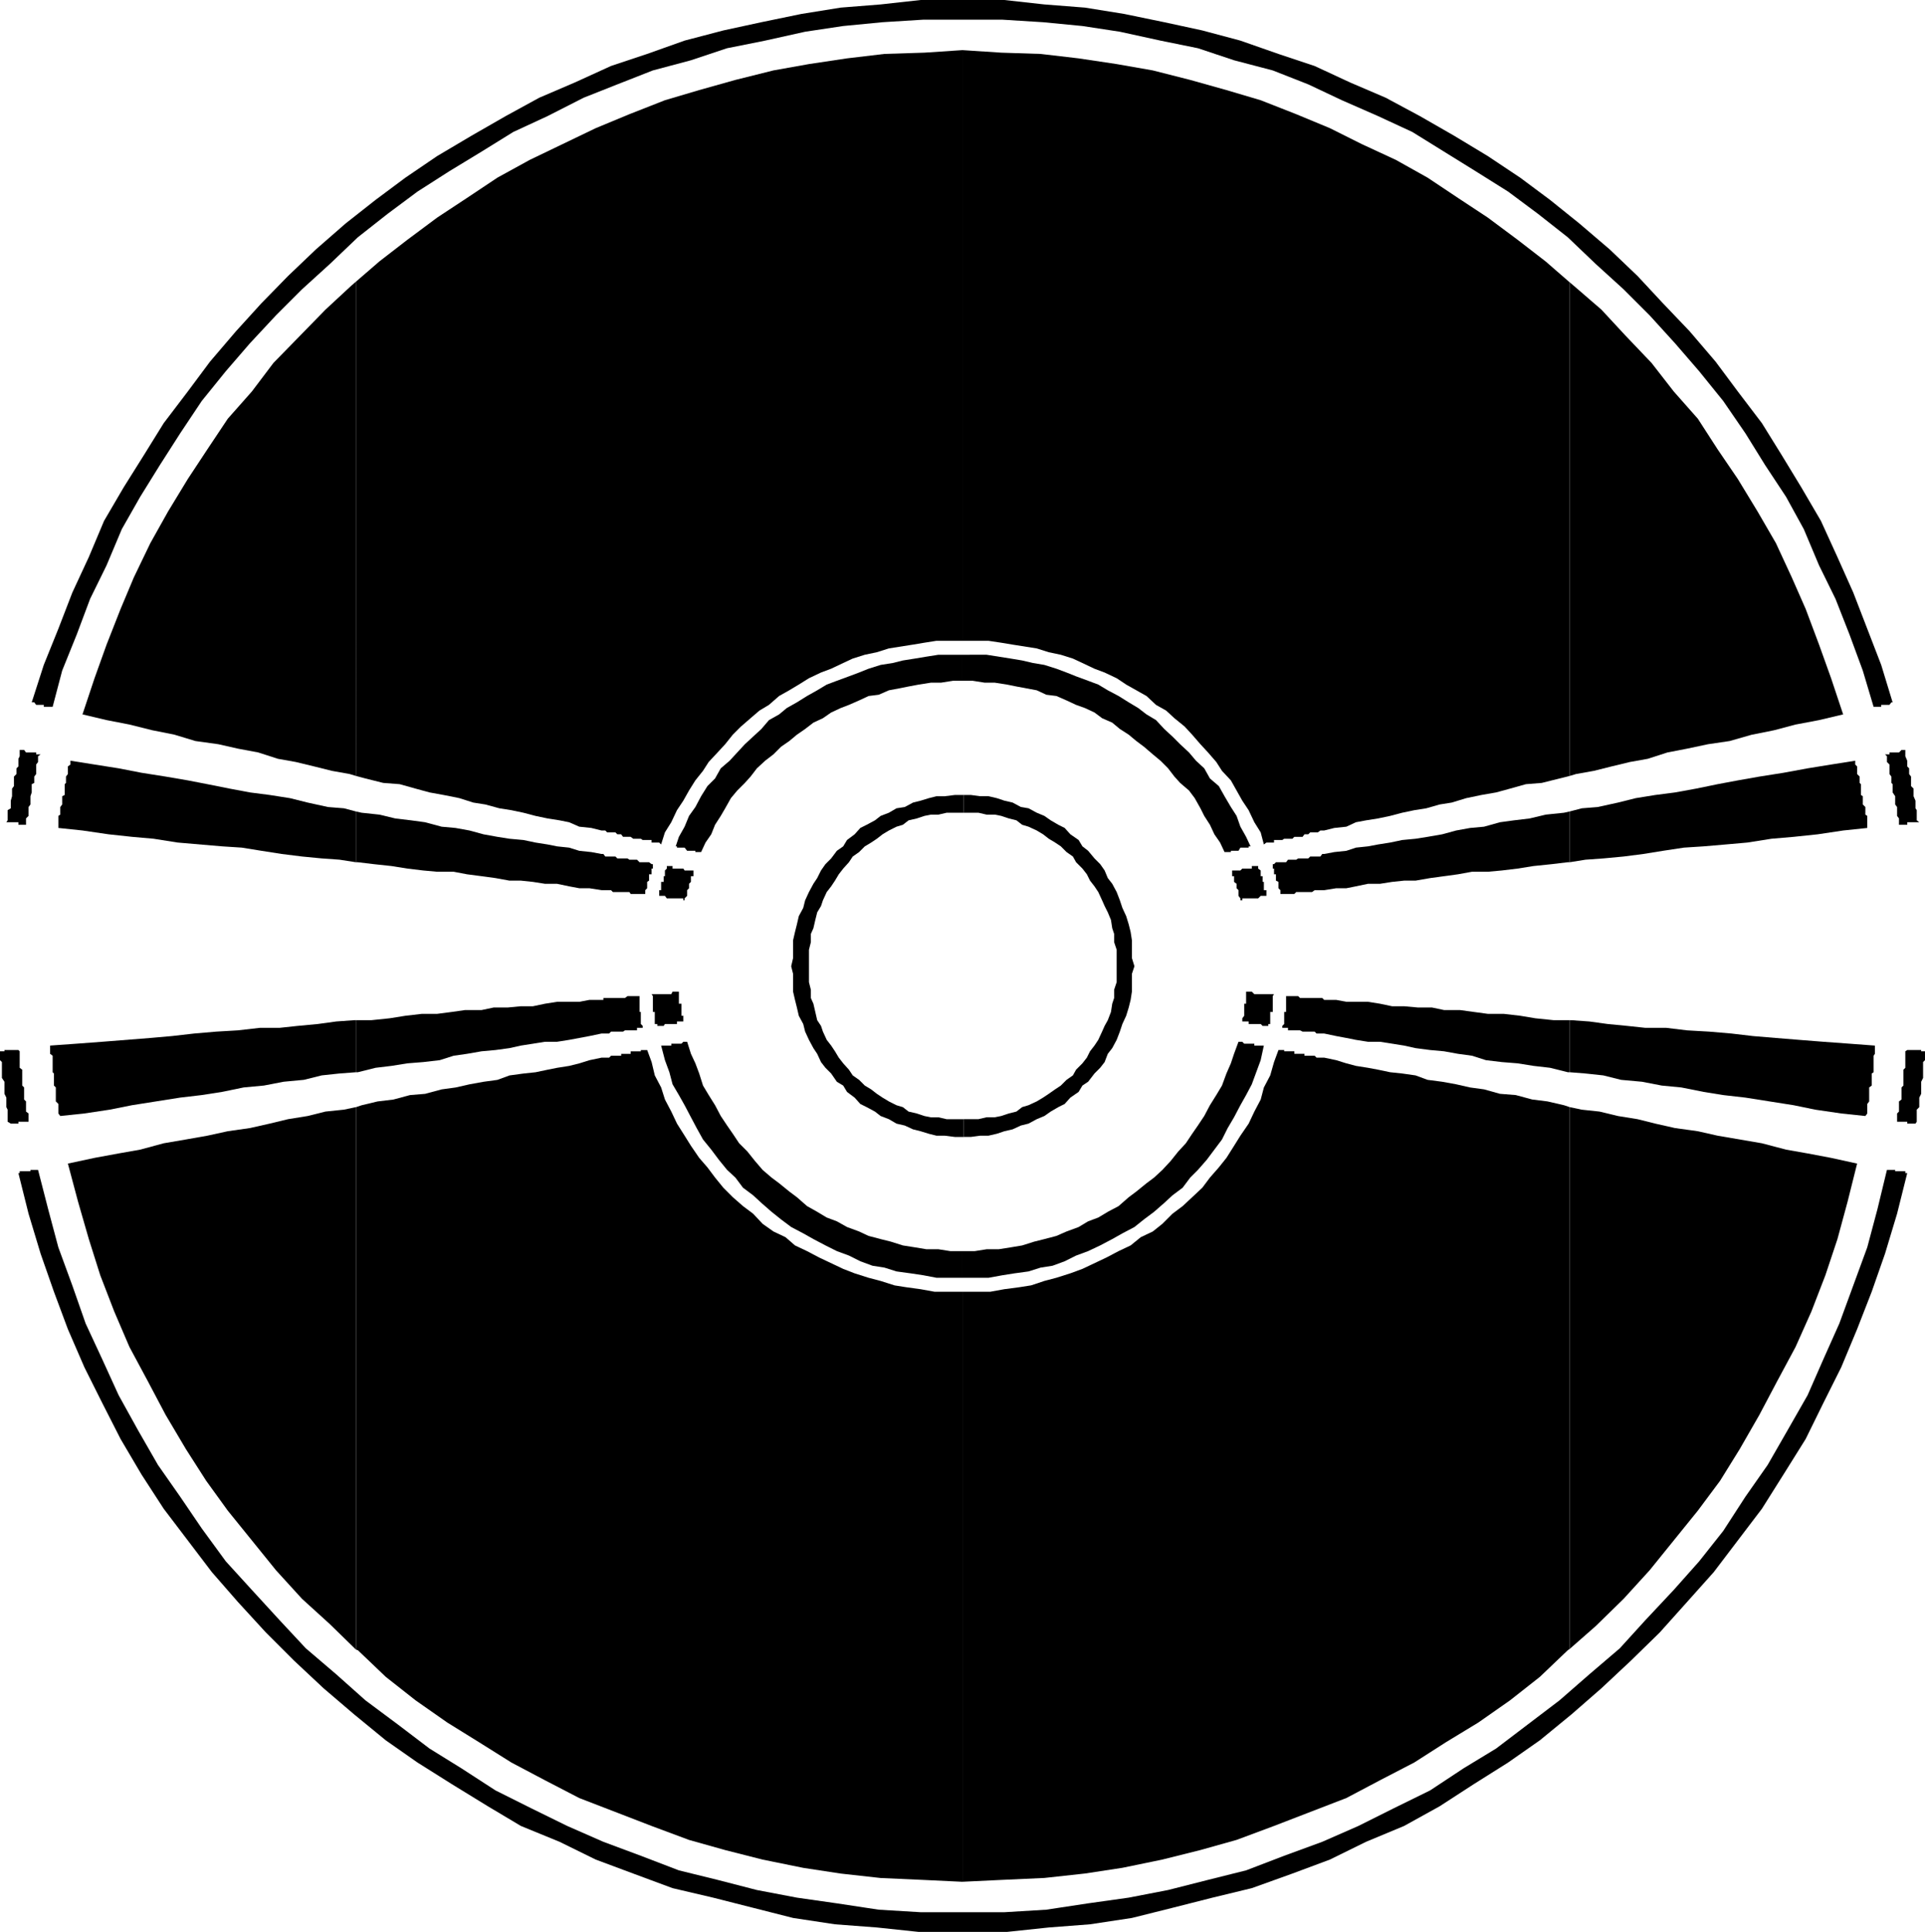 <?xml version="1.0" encoding="UTF-8" standalone="no"?>
<svg
   version="1.0"
   width="129.724mm"
   height="130.185mm"
   id="svg32"
   sodipodi:docname="Compact Disc 12.wmf"
   xmlns:inkscape="http://www.inkscape.org/namespaces/inkscape"
   xmlns:sodipodi="http://sodipodi.sourceforge.net/DTD/sodipodi-0.dtd"
   xmlns="http://www.w3.org/2000/svg"
   xmlns:svg="http://www.w3.org/2000/svg">
  <sodipodi:namedview
     id="namedview32"
     pagecolor="#ffffff"
     bordercolor="#000000"
     borderopacity="0.25"
     inkscape:showpageshadow="2"
     inkscape:pageopacity="0.0"
     inkscape:pagecheckerboard="0"
     inkscape:deskcolor="#d1d1d1"
     inkscape:document-units="mm" />
  <defs
     id="defs1">
    <pattern
       id="WMFhbasepattern"
       patternUnits="userSpaceOnUse"
       width="6"
       height="6"
       x="0"
       y="0" />
  </defs>
  <path
     style="fill:#000000;fill-opacity:1;fill-rule:evenodd;stroke:none"
     d="M 9.696,297.971 H 9.211 8.726 8.08 7.757 v 0.323 H 7.272 6.626 6.141 5.656 5.01 v 0.485 H 4.686 l 2.586,10.342 3.07,10.18 3.394,9.695 3.555,9.534 4.202,9.695 4.525,9.049 4.686,9.211 5.333,9.049 5.656,8.726 6.141,8.079 6.141,8.079 6.626,7.595 7.11,7.756 7.11,7.11 7.595,7.11 7.757,6.625 8.08,6.625 8.08,5.656 8.726,5.494 9.211,5.656 8.403,5.009 9.858,4.04 9.211,4.525 9.534,3.555 10.019,3.717 10.342,2.424 10.181,2.585 10.181,2.585 10.666,1.616 10.666,0.808 10.666,1.131 h 11.15 11.312 l 10.666,-1.131 10.504,-0.808 10.666,-1.616 10.342,-2.585 10.181,-2.585 10.019,-2.424 10.342,-3.717 9.534,-3.555 9.211,-4.525 9.696,-4.04 9.05,-5.009 8.726,-5.656 8.726,-5.494 8.08,-5.656 8.08,-6.625 7.595,-6.625 7.595,-7.11 7.272,-7.11 6.949,-7.756 6.787,-7.595 6.141,-8.079 6.141,-8.079 5.494,-8.726 5.656,-9.049 4.525,-9.211 4.525,-9.049 4.04,-9.695 3.717,-9.534 3.394,-9.695 3.07,-10.18 2.586,-10.342 h -0.485 v -0.485 h -0.485 -0.485 -0.646 -0.485 -0.485 v -0.323 h -0.646 -0.323 -0.485 -0.646 l -2.424,10.019 -2.586,9.695 -3.555,9.695 -3.555,9.695 -4.04,9.049 -4.04,9.211 -5.171,9.049 -5.01,8.726 -5.656,8.079 -5.656,8.726 -6.141,7.756 -6.464,7.272 -7.272,7.756 -6.464,7.11 -7.757,6.625 -7.595,6.625 -8.08,6.14 -8.08,6.14 -8.242,5.009 -8.565,5.656 -9.211,4.524 -9.05,4.524 -9.211,4.04 -9.696,3.555 -9.696,3.717 -9.696,2.424 -10.181,2.585 -10.019,1.939 -10.342,1.454 -10.666,1.616 -10.666,0.646 h -10.666 -10.666 l -10.666,-0.646 -10.666,-1.616 -10.181,-1.454 -10.181,-1.939 -10.019,-2.585 -9.858,-2.424 -9.696,-3.717 -9.534,-3.555 -9.211,-4.04 -9.211,-4.524 -9.05,-4.524 -8.726,-5.656 -8.08,-5.009 -8.08,-6.14 -8.242,-6.14 -7.434,-6.625 -7.757,-6.625 -6.626,-7.11 -7.11,-7.756 -6.626,-7.272 -6.141,-8.403 -5.494,-8.079 -5.656,-8.079 -5.01,-8.726 -5.01,-9.049 -4.202,-9.211 -4.202,-9.049 -3.394,-9.695 -3.555,-9.695 -2.586,-9.695 z"
     id="path1" />
  <path
     style="fill:#000000;fill-opacity:1;fill-rule:evenodd;stroke:none"
     d="M 2.747,286.175 H 3.07 3.555 4.202 4.686 v -0.485 H 5.01 5.656 6.141 6.626 7.272 v -0.646 -0.485 -0.97 l -0.646,-0.485 v -0.485 -0.646 -0.485 -0.323 -0.646 L 6.141,280.034 v -0.485 -0.97 -0.485 -0.646 -0.485 L 5.656,276.479 v -0.323 -0.646 -0.485 -1.131 -0.485 -0.323 -0.646 l -0.646,-0.485 v -0.485 -0.646 -0.323 -1.131 -0.485 -0.485 -0.646 L 4.686,267.43 H 4.202 3.555 3.07 2.747 1.939 1.616 1.131 v 0.323 H 0.485 0 v 0.646 0.485 0.485 0.646 l 0.485,0.485 v 0.97 0.485 0.485 0.646 0.323 0.485 0.646 l 0.646,0.97 v 0.646 0.323 0.485 0.485 0.646 0.485 l 0.485,0.97 v 0.485 0.485 0.646 0.323 0.485 l 0.323,0.646 v 0.97 0.646 0.323 0.485 0.646 z"
     id="path2" />
  <path
     style="fill:#000000;fill-opacity:1;fill-rule:evenodd;stroke:none"
     d="M 1.616,209.42 H 1.939 2.747 3.07 3.555 4.202 4.686 v 0.646 H 5.01 5.656 6.141 6.626 v -0.646 -0.485 -0.485 l 0.646,-0.646 v -0.808 -0.646 -0.485 -0.323 l 0.485,-0.646 v -0.485 -0.485 -0.646 -0.485 l 0.323,-0.97 v -0.485 -0.485 -0.646 -0.485 l 0.646,-0.323 v -0.646 -0.485 -0.485 l 0.485,-0.646 v -0.808 -0.646 -0.485 -0.485 l 0.485,-0.646 v -0.323 -0.485 -0.646 l 0.646,-0.485 H 9.696 9.211 v -0.485 H 8.726 8.08 7.757 7.272 6.626 L 6.141,190.999 H 5.656 5.01 v 0.646 0.485 0.485 l -0.323,0.646 v 0.808 0.646 0.485 l -0.485,0.485 v 0.646 0.485 0.323 l -0.646,0.646 v 0.97 0.646 0.323 0.485 l -0.485,0.646 v 0.485 0.485 0.646 0.323 l -0.323,1.131 v 0.485 0.485 0.646 0.323 l -0.808,0.485 v 0.646 0.485 0.97 0.485 z"
     id="path3" />
  <path
     style="fill:#000000;fill-opacity:1;fill-rule:evenodd;stroke:none"
     d="m 8.08,178.879 h 0.646 l 0.485,0.646 h 0.485 0.646 0.485 0.323 v 0.485 h 0.646 0.485 0.485 0.646 l 2.424,-9.211 3.717,-9.211 3.394,-9.049 4.202,-8.564 3.878,-9.211 4.686,-8.241 5.01,-8.079 5.171,-8.079 5.494,-8.241 6.141,-7.595 6.141,-7.11 6.626,-7.11 6.626,-6.625 7.11,-6.464 7.11,-6.787 7.595,-5.979 7.595,-5.656 8.08,-5.171 8.242,-5.009 8.08,-5.009 8.726,-4.04 9.211,-4.686 8.565,-3.393 9.05,-3.555 9.696,-2.585 9.211,-3.07 9.696,-1.939 10.181,-2.262 9.696,-1.454 10.019,-0.97 10.342,-0.646 h 10.019 10.181 l 10.342,0.646 10.019,0.97 9.534,1.454 10.342,2.262 9.534,1.939 9.211,3.07 9.858,2.585 9.05,3.555 8.565,4.04 9.211,4.04 8.726,4.04 8.08,5.009 8.08,5.009 8.242,5.171 7.595,5.656 7.595,5.979 7.11,6.787 7.11,6.464 6.626,6.625 6.464,7.11 6.141,7.11 6.141,7.595 5.656,8.241 5.01,8.079 5.333,8.079 4.525,8.241 3.878,9.211 4.202,8.564 3.555,9.049 3.394,9.211 2.747,9.211 h 0.323 0.646 0.485 0.485 v -0.485 h 0.646 0.323 0.485 0.646 l 0.485,-0.646 h 0.323 l -2.909,-9.534 -3.555,-9.211 -3.555,-9.211 -4.04,-9.049 -4.202,-9.211 -5.01,-8.564 -5.01,-8.241 -5.01,-8.079 -6.141,-8.079 -5.656,-7.595 -6.626,-7.756 -6.787,-7.11 -6.464,-6.948 -7.11,-6.787 -7.757,-6.625 -7.434,-5.979 -7.595,-5.656 -8.242,-5.494 -8.565,-5.171 -8.726,-5.009 -8.726,-4.686 -9.05,-3.878 -9.05,-4.201 -9.211,-3.07 -9.696,-3.393 L 306.232,7.756 296.536,5.656 286.355,3.555 276.336,1.939 265.993,1.131 255.813,0 h -10.666 -10.666 l -10.181,1.131 -10.181,0.808 -10.019,1.616 -10.181,2.101 -9.696,2.101 -9.858,2.585 -9.534,3.393 -9.211,3.07 -9.211,4.201 -9.05,3.878 -8.565,4.686 -8.726,5.009 -8.726,5.171 -8.08,5.494 -7.595,5.656 -7.595,5.979 -7.595,6.625 -7.11,6.787 -6.787,6.948 -6.464,7.11 -6.626,7.756 -5.656,7.595 -6.141,8.079 -5.01,8.079 -5.171,8.241 -5.01,8.564 -3.878,9.211 -4.202,9.049 -3.555,9.211 -3.717,9.211 z"
     id="path4" />
  <path
     style="fill:#000000;fill-opacity:1;fill-rule:evenodd;stroke:none"
     d="m 487.87,286.175 h -0.485 -0.646 -0.485 -0.485 v -0.485 h -0.485 -0.485 -0.485 -0.646 -0.485 v -0.646 -0.485 -0.97 l 0.485,-0.485 v -0.485 -0.646 -0.485 -0.323 -0.646 l 0.646,-0.485 v -0.485 -0.97 -0.485 -0.646 -0.485 l 0.485,-0.485 v -0.323 -0.646 -0.485 -1.131 -0.485 -0.323 -0.646 l 0.485,-0.485 v -0.485 -0.646 -0.323 -1.131 -0.485 -0.485 -0.646 l 0.485,-0.323 h 0.485 0.485 0.646 0.485 0.323 0.646 0.485 v 0.323 h 0.485 0.485 v 0.646 0.485 0.485 0.646 l -0.485,0.485 v 0.97 0.485 0.485 0.646 0.323 0.485 0.646 l -0.485,0.97 v 0.646 0.323 0.485 0.485 0.646 0.485 l -0.485,0.97 v 0.485 0.485 0.646 0.323 0.485 l -0.646,0.646 v 0.97 0.646 0.323 0.485 0.646 z"
     id="path5" />
  <path
     style="fill:#000000;fill-opacity:1;fill-rule:evenodd;stroke:none"
     d="m 488.839,209.42 h -0.646 -0.323 -0.485 -0.646 -0.485 -0.485 v 0.646 h -0.485 -0.485 -0.485 -0.646 v -0.646 -0.485 -0.485 l -0.485,-0.646 v -0.808 -0.646 -0.485 -0.323 l -0.485,-0.646 v -0.485 -0.485 -0.646 -0.485 l -0.646,-0.97 v -0.485 -0.485 -0.646 -0.485 l -0.323,-0.323 v -0.646 -0.485 -0.485 l -0.485,-0.646 v -0.808 -0.646 -0.485 -0.485 l -0.646,-0.646 v -0.323 -0.485 -0.646 l -0.485,-0.485 h 0.485 0.646 v -0.485 h 0.485 0.323 0.646 0.485 0.485 l 0.646,-0.646 h 0.485 0.485 v 0.646 0.485 0.485 l 0.485,1.131 v 0.323 0.646 0.485 l 0.485,0.485 v 0.646 0.485 0.323 l 0.485,0.646 v 0.97 0.646 0.323 0.485 l 0.646,0.646 v 0.485 0.485 0.646 0.323 l 0.485,1.131 v 0.485 0.485 0.646 0.323 l 0.323,0.485 v 0.646 0.485 0.97 0.485 z"
     id="path6" />
  <path
     style="fill:#000000;fill-opacity:1;fill-rule:evenodd;stroke:none"
     d="m 399.798,281.973 v 137.997 l 6.626,-5.817 7.11,-6.948 6.626,-7.272 6.141,-7.595 6.141,-7.595 5.656,-7.595 5.01,-8.079 5.01,-8.726 4.525,-8.564 4.686,-8.726 4.04,-9.049 3.555,-9.211 3.07,-9.211 2.586,-9.534 2.424,-9.695 -6.626,-1.454 -5.979,-1.131 -5.494,-0.97 -6.141,-1.616 -5.656,-0.97 -5.656,-0.97 -5.01,-1.131 -5.818,-0.808 -5.01,-1.131 -4.525,-1.131 -5.01,-0.808 -4.686,-1.131 -4.525,-0.485 z"
     id="path7" />
  <path
     style="fill:#000000;fill-opacity:1;fill-rule:evenodd;stroke:none"
     d="m 399.798,259.836 v 13.25 l 4.04,0.323 4.525,0.485 4.525,1.131 5.333,0.485 5.01,0.97 5.01,0.485 5.656,1.131 5.01,0.808 5.656,0.646 6.141,0.97 6.141,0.97 5.494,1.131 6.626,0.97 6.141,0.646 0.485,-0.646 v -0.485 -0.485 -0.646 -0.485 -0.323 l 0.485,-0.646 v -0.485 -0.485 -0.646 -0.808 -0.646 -0.485 l 0.646,-0.485 v -0.323 -0.646 -0.485 -0.485 -0.646 -0.485 l 0.485,-0.323 v -1.131 -0.485 -0.646 -0.323 -0.485 -0.646 -0.485 l 0.323,-0.485 v -0.646 -0.323 -1.131 l -6.464,-0.485 -6.626,-0.485 -6.141,-0.485 -5.979,-0.485 -5.818,-0.485 -5.494,-0.646 -5.656,-0.485 -5.656,-0.323 -5.333,-0.646 h -5.333 l -4.525,-0.485 -5.01,-0.485 -4.686,-0.646 -4.525,-0.323 z"
     id="path8" />
  <path
     style="fill:#000000;fill-opacity:1;fill-rule:evenodd;stroke:none"
     d="m 399.798,206.673 v 12.927 l 4.04,-0.646 4.525,-0.323 5.171,-0.485 5.01,-0.646 5.01,-0.808 5.333,-0.808 5.01,-0.323 5.656,-0.485 5.494,-0.485 6.141,-0.97 5.656,-0.485 6.141,-0.646 6.464,-0.97 6.141,-0.646 v -0.323 -0.485 -1.131 -0.485 -0.646 l -0.485,-0.323 v -0.485 -0.646 -0.485 -0.323 l -0.646,-0.646 v -0.485 -0.485 -0.646 -0.485 l -0.485,-0.323 v -1.131 -0.485 -0.646 -0.485 l -0.323,-0.323 v -0.646 -0.485 -0.485 l -0.646,-0.646 v -0.323 -0.485 -0.646 -0.485 l -0.485,-0.485 v -0.646 -0.323 l -6.141,0.97 -5.979,0.97 -6.141,1.131 -6.141,0.97 -5.494,0.97 -5.171,0.97 -5.494,1.131 -5.333,0.97 -5.01,0.646 -5.01,0.808 -4.525,1.131 -5.171,1.131 -4.04,0.323 z"
     id="path9" />
  <path
     style="fill:#000000;fill-opacity:1;fill-rule:evenodd;stroke:none"
     d="M 399.798,71.907 V 197.624 l 1.616,-0.485 4.525,-0.808 4.525,-1.131 4.686,-1.131 4.525,-0.808 5.01,-1.616 5.01,-0.97 5.333,-1.131 5.494,-0.808 5.656,-1.616 5.656,-1.131 5.494,-1.454 5.979,-1.131 6.141,-1.454 -3.07,-9.211 -3.07,-8.564 -3.394,-9.049 -3.555,-8.079 -4.04,-8.726 -4.686,-8.079 -5.01,-8.241 -5.171,-7.595 -5.01,-7.756 -6.141,-6.948 -5.656,-7.272 -6.626,-6.948 -6.141,-6.625 -7.11,-6.14 z"
     id="path10" />
  <path
     style="fill:#000000;fill-opacity:1;fill-rule:evenodd;stroke:none"
     d="M 399.798,197.624 V 71.907 l -6.141,-5.332 -7.11,-5.494 -7.595,-5.656 -7.595,-5.009 -7.757,-5.171 -8.08,-4.525 -8.726,-4.04 -8.08,-4.04 -8.565,-3.555 -9.05,-3.555 -8.726,-2.585 -9.211,-2.585 -9.534,-2.424 -9.211,-1.616 -9.696,-1.454 -9.696,-1.131 -10.019,-0.323 -9.858,-0.646 v 150.44 h 3.07 3.555 l 3.232,0.485 2.909,0.485 3.07,0.485 3.07,0.485 3.07,0.97 3.07,0.646 3.07,0.97 2.424,1.131 3.07,1.454 2.586,0.97 3.07,1.454 2.424,1.616 2.586,1.454 2.586,1.454 2.424,2.262 2.586,1.454 2.101,1.939 2.586,2.101 1.939,2.101 2.101,2.424 1.939,2.101 2.101,2.424 1.454,2.262 2.262,2.424 1.454,2.585 1.454,2.585 1.616,2.424 1.454,3.07 1.616,2.585 0.808,3.07 0.646,-0.485 h 0.485 0.485 0.646 0.323 v -0.646 h 0.485 0.646 0.485 0.485 l 0.485,-0.323 h 0.485 0.485 0.646 0.485 l 0.485,-0.485 h 0.485 0.485 0.485 0.646 l 0.485,-0.646 h 0.323 0.646 l 0.485,-0.485 h 0.485 0.646 0.485 0.323 l 0.646,-0.485 h 0.485 0.485 l 2.586,-0.646 3.07,-0.323 2.424,-1.131 2.586,-0.485 3.07,-0.485 3.07,-0.646 3.07,-0.808 3.07,-0.646 3.07,-0.485 3.394,-0.97 3.07,-0.485 3.717,-1.131 3.878,-0.808 3.717,-0.646 3.555,-0.97 4.04,-1.131 4.04,-0.323 4.525,-1.131 z"
     id="path11" />
  <path
     style="fill:#000000;fill-opacity:1;fill-rule:evenodd;stroke:none"
     d="m 399.798,219.6 v -12.927 l -1.454,0.323 -4.686,0.485 -4.04,0.97 -4.04,0.485 -3.555,0.485 -4.04,1.131 -3.555,0.323 -3.555,0.646 -3.555,0.97 -3.717,0.646 -3.07,0.485 -3.394,0.323 -3.07,0.646 -3.07,0.485 -2.586,0.485 -3.07,0.323 -2.424,0.808 -3.07,0.323 -2.586,0.485 h -0.485 l -0.485,0.646 h -0.646 -0.323 -0.485 -0.646 -0.485 l -0.485,0.485 h -0.646 -0.323 -0.485 -0.646 -0.485 l -0.485,0.323 h -0.485 -0.485 -0.485 -0.646 l -0.485,0.646 h -0.485 -0.485 -0.485 -0.485 -0.646 l -0.485,0.485 h -0.323 v 0.485 0.646 h 0.323 v 0.485 0.323 0.646 h 0.485 v 0.485 0.485 0.646 l 0.646,0.323 v 0.485 0.646 0.485 l 0.485,0.485 v 0.485 0.485 h 0.485 0.485 0.485 0.485 0.646 0.485 0.485 l 0.485,-0.485 h 0.485 0.485 0.646 0.485 0.323 0.646 0.485 0.485 l 0.646,-0.485 h 0.485 0.323 0.646 0.485 0.485 l 3.07,-0.485 h 2.586 l 2.424,-0.485 3.07,-0.646 h 3.07 l 3.07,-0.485 3.07,-0.323 h 2.909 l 3.717,-0.646 3.555,-0.485 3.555,-0.485 3.555,-0.646 h 4.04 l 3.555,-0.323 4.04,-0.485 4.04,-0.646 4.686,-0.485 4.04,-0.485 z"
     id="path12" />
  <path
     style="fill:#000000;fill-opacity:1;fill-rule:evenodd;stroke:none"
     d="m 399.798,273.086 v -13.25 h -4.04 l -4.686,-0.485 -3.878,-0.646 -4.202,-0.485 h -4.04 l -3.555,-0.485 -3.555,-0.485 h -4.04 l -3.07,-0.646 h -3.555 l -3.555,-0.323 H 354.55 l -3.07,-0.646 -3.07,-0.485 h -2.424 -3.07 l -2.586,-0.485 h -3.07 l -0.485,-0.485 h -0.485 -0.646 -0.323 -0.485 -0.646 -0.485 -0.485 -0.646 -0.323 -0.485 -0.646 l -0.485,-0.485 h -0.485 -0.485 -0.485 -0.485 -0.646 -0.485 v 0.485 0.485 0.485 0.485 0.646 0.323 0.646 0.485 h -0.485 v 0.485 0.485 0.646 0.485 0.323 0.646 l -0.485,0.485 v 0.485 h 0.485 0.485 0.485 v 0.646 h 0.646 0.485 0.485 0.485 0.485 0.485 l 0.646,0.323 h 0.485 0.323 0.646 0.485 0.485 0.646 l 0.485,0.485 h 0.323 0.646 0.485 0.485 l 3.07,0.646 2.586,0.485 2.424,0.485 3.07,0.485 h 3.07 l 3.07,0.485 3.07,0.485 2.909,0.646 3.717,0.485 3.555,0.323 3.555,0.646 3.555,0.485 3.555,1.131 4.04,0.485 4.04,0.323 4.04,0.646 4.202,0.485 4.525,1.131 z"
     id="path13" />
  <path
     style="fill:#000000;fill-opacity:1;fill-rule:evenodd;stroke:none"
     d="M 399.798,419.971 V 281.973 l -1.454,-0.485 -4.202,-0.97 -3.878,-0.485 -4.202,-1.131 -4.04,-0.323 -4.04,-1.131 -3.555,-0.485 -3.555,-0.808 -3.555,-0.646 -3.717,-0.485 -3.07,-1.131 -3.394,-0.485 -3.07,-0.323 -3.07,-0.646 -2.586,-0.485 -3.07,-0.485 -2.424,-0.646 -2.586,-0.808 -3.07,-0.646 h -0.485 -0.485 -0.646 -0.323 l -0.485,-0.485 h -0.646 -0.485 -0.485 -0.646 -0.323 v -0.485 h -0.485 -0.646 -0.485 -0.485 -0.485 v -0.646 h -0.485 -0.485 -0.646 -0.485 -0.485 v -0.323 h -0.485 -0.485 -0.485 l -1.131,3.07 -0.97,3.393 -1.616,3.07 -0.808,3.07 -1.616,3.07 -1.454,3.07 -2.101,3.07 -1.616,2.585 -1.939,3.07 -1.939,2.424 -2.262,2.585 -1.939,2.585 -2.586,2.424 -2.424,2.262 -2.586,1.939 -2.586,2.585 -2.424,1.939 -3.07,1.454 -2.586,2.101 -3.07,1.454 -3.07,1.616 -3.07,1.454 -3.07,1.454 -3.07,1.131 -3.555,1.131 -3.07,0.808 -3.394,1.131 -3.07,0.485 -3.717,0.485 -3.555,0.646 h -3.394 -3.717 v 150.278 l 10.181,-0.485 10.666,-0.485 10.342,-1.131 9.534,-1.454 10.181,-2.101 9.696,-2.424 9.211,-2.585 9.534,-3.555 9.211,-3.555 9.211,-3.555 8.565,-4.524 8.726,-4.525 8.08,-5.171 8.242,-5.009 8.08,-5.656 7.595,-5.979 7.11,-6.787 z"
     id="path14" />
  <path
     style="fill:#000000;fill-opacity:1;fill-rule:evenodd;stroke:none"
     d="m 245.147,318.654 v 6.787 h 3.717 2.909 l 3.555,-0.646 3.07,-0.485 3.555,-0.485 3.07,-0.97 3.07,-0.485 3.07,-1.131 2.909,-1.454 3.07,-1.131 3.07,-1.454 3.07,-1.616 2.586,-1.454 3.07,-1.616 2.424,-1.939 2.586,-1.939 2.586,-2.262 2.101,-1.939 2.586,-1.939 1.939,-2.585 1.939,-1.939 2.262,-2.585 1.939,-2.585 1.939,-2.585 1.454,-2.909 1.616,-2.747 1.616,-3.07 1.454,-2.585 1.454,-2.747 1.131,-3.07 1.131,-3.07 0.808,-3.717 h -0.323 -0.485 -0.646 -0.485 -0.485 v -0.485 h -0.646 -0.323 -0.485 -0.646 -0.485 l -0.485,-0.485 h -0.485 -0.485 l -1.131,3.07 -0.808,2.424 -1.131,2.585 -1.131,3.07 -1.454,2.424 -1.616,2.585 -1.454,2.747 -1.616,2.424 -1.454,2.101 -1.616,2.424 -1.939,2.101 -1.939,2.424 -2.101,2.262 -2.101,1.939 -1.939,1.454 -2.586,2.101 -1.939,1.454 -2.586,2.262 -2.747,1.454 -2.424,1.454 -2.586,0.97 -2.424,1.454 -3.07,1.131 -2.586,1.131 -3.07,0.808 -2.586,0.646 -3.07,0.97 -2.909,0.485 -3.07,0.485 h -3.07 l -3.07,0.485 z"
     id="path15" />
  <path
     style="fill:#000000;fill-opacity:1;fill-rule:evenodd;stroke:none"
     d="m 245.147,166.76 v 6.625 h 2.586 l 3.07,0.485 h 2.586 l 3.07,0.485 2.424,0.485 2.586,0.485 2.586,0.485 2.424,1.131 2.586,0.323 2.586,1.131 2.424,1.131 2.262,0.808 2.424,1.131 1.939,1.454 2.586,1.131 1.939,1.616 2.262,1.454 1.939,1.616 1.939,1.454 2.262,1.939 1.939,1.616 1.939,1.939 1.616,2.101 1.454,1.616 2.262,1.939 1.454,1.939 1.454,2.585 0.97,1.939 1.454,2.262 1.131,2.424 1.454,2.101 1.131,2.424 h 0.485 0.323 0.808 v -0.323 h 0.323 0.485 0.646 0.485 l 0.485,-0.808 h 0.485 0.485 0.485 0.646 v -0.323 h 0.485 l -1.131,-2.424 -1.454,-2.585 -0.97,-2.747 -1.454,-2.262 -1.616,-2.747 -1.454,-2.585 -2.262,-1.939 -1.454,-2.585 -2.101,-1.939 -1.778,-2.101 -2.262,-2.101 -1.939,-1.939 -2.101,-1.939 -2.101,-2.262 -2.424,-1.454 -2.101,-1.616 -2.424,-1.454 -2.586,-1.616 -2.747,-1.454 -2.424,-1.454 -2.586,-0.97 -3.07,-1.131 -2.424,-0.97 -2.586,-0.97 -3.07,-0.97 -2.909,-0.485 -2.747,-0.646 -2.909,-0.485 -3.07,-0.485 -3.07,-0.485 h -3.07 z"
     id="path16" />
  <path
     style="fill:#000000;fill-opacity:1;fill-rule:evenodd;stroke:none"
     d="m 323.038,261.29 h -0.485 -0.646 -0.323 l -0.485,-0.485 h -0.646 -0.485 -0.485 -0.646 -0.323 -0.485 v -0.646 h -0.646 -0.485 -0.485 v -0.323 -0.485 l 0.485,-0.646 v -0.485 -0.485 -0.485 -0.646 -0.323 -0.646 h 0.485 v -0.485 -0.485 -0.485 -0.485 -0.485 -0.646 h 0.646 0.485 0.323 l 0.646,0.646 h 0.485 0.485 0.646 0.485 0.323 0.646 0.485 0.485 0.646 0.323 l -0.323,0.485 v 0.485 0.485 0.485 0.485 0.646 0.323 0.646 0.485 h -0.646 v 0.485 0.485 0.646 0.485 0.323 0.646 h -0.485 z"
     id="path17" />
  <path
     style="fill:#000000;fill-opacity:1;fill-rule:evenodd;stroke:none"
     d="m 322.553,228.164 h -0.646 -0.323 -0.485 l -0.646,0.646 h -0.485 -0.485 -0.646 -0.323 -0.485 -0.646 -0.485 -0.485 v 0.485 h -0.485 v -0.485 l -0.485,-0.646 v -0.485 -0.485 -0.485 l -0.485,-0.485 v -0.485 -0.646 l -0.646,-0.485 v -0.323 -0.646 -0.485 h -0.485 v -0.485 -0.646 -0.323 h 0.485 0.646 0.485 0.485 l 0.485,-0.485 h 0.485 0.485 0.646 0.485 0.323 v -0.646 h 0.646 0.485 0.485 v 0.646 l 0.646,0.485 v 0.323 0.646 0.485 h 0.485 v 0.485 0.646 0.323 h 0.323 v 0.485 0.646 0.485 0.485 h 0.646 v 0.485 0.485 z"
     id="path18" />
  <path
     style="fill:#000000;fill-opacity:1;fill-rule:evenodd;stroke:none"
     d="m 245.147,163.205 v -150.44 0 l -9.696,0.646 -10.181,0.323 -9.534,1.131 -9.696,1.454 -9.05,1.616 -9.696,2.424 -9.211,2.585 -8.726,2.585 -9.05,3.555 -8.565,3.555 -8.403,4.04 -8.403,4.04 -8.242,4.525 -7.757,5.171 -7.595,5.009 -7.595,5.656 -7.11,5.494 -5.979,5.171 V 197.624 l 2.424,0.646 4.525,1.131 4.202,0.323 4.04,1.131 3.555,0.97 3.555,0.646 4.04,0.808 3.555,1.131 3.07,0.485 3.555,0.97 3.07,0.485 3.07,0.646 3.07,0.808 3.07,0.646 3.07,0.485 2.424,0.485 2.586,1.131 3.07,0.323 2.586,0.646 h 0.485 0.485 l 0.485,0.485 h 0.485 0.485 0.485 0.646 l 0.485,0.485 h 0.485 0.485 l 0.485,0.646 h 0.485 0.646 0.485 0.323 l 0.646,0.485 h 0.485 0.485 0.646 0.323 l 0.485,0.323 h 0.646 0.485 0.485 0.646 v 0.646 h 0.323 0.485 0.646 0.485 l 0.485,0.485 0.97,-3.07 1.616,-2.585 1.454,-3.07 1.616,-2.424 1.454,-2.585 1.616,-2.585 1.939,-2.424 1.454,-2.262 2.262,-2.424 1.939,-2.101 1.939,-2.424 2.101,-2.101 2.424,-2.101 2.262,-1.939 2.424,-1.454 2.586,-2.262 2.586,-1.454 2.424,-1.454 2.586,-1.616 3.07,-1.454 2.586,-0.97 3.07,-1.454 2.424,-1.131 3.07,-0.97 3.07,-0.646 3.07,-0.97 3.07,-0.485 3.07,-0.485 2.909,-0.485 3.07,-0.485 h 3.555 z"
     id="path19" />
  <path
     style="fill:#000000;fill-opacity:1;fill-rule:evenodd;stroke:none"
     d="m 245.147,173.385 v -6.625 h -3.07 -3.07 l -3.07,0.485 -2.909,0.485 -3.07,0.485 -2.586,0.646 -3.07,0.485 -3.07,0.97 -2.424,0.97 -2.586,0.97 -3.07,1.131 -2.586,0.97 -2.424,1.454 -2.586,1.454 -2.586,1.616 -2.586,1.454 -1.939,1.616 -2.586,1.454 -1.939,2.262 -2.101,1.939 -2.101,1.939 -1.939,2.101 -1.939,2.101 -2.262,1.939 -1.454,2.585 -1.939,1.939 -1.616,2.585 -1.454,2.747 -1.616,2.262 -1.131,2.747 -1.454,2.585 -0.808,2.424 h 0.323 v 0.323 h 0.485 0.646 0.485 0.323 l 0.646,0.808 h 0.485 0.485 0.646 0.485 v 0.323 h 0.323 0.646 0.485 l 1.131,-2.424 1.454,-2.101 0.97,-2.424 1.454,-2.262 1.131,-1.939 1.454,-2.585 1.616,-1.939 1.939,-1.939 1.454,-1.616 1.616,-2.101 2.101,-1.939 2.101,-1.616 1.939,-1.939 2.101,-1.454 1.939,-1.616 2.101,-1.454 2.101,-1.616 2.424,-1.131 2.101,-1.454 2.424,-1.131 2.101,-0.808 2.586,-1.131 2.424,-1.131 2.586,-0.323 2.586,-1.131 2.586,-0.485 2.424,-0.485 2.586,-0.485 3.07,-0.485 h 2.586 l 3.07,-0.485 z"
     id="path20" />
  <path
     style="fill:#000000;fill-opacity:1;fill-rule:evenodd;stroke:none"
     d="m 245.147,325.441 v -6.787 h -3.07 l -3.07,-0.485 h -3.07 l -2.909,-0.485 -3.07,-0.485 -3.07,-0.97 -2.586,-0.646 -3.07,-0.808 -2.424,-1.131 -3.07,-1.131 -2.586,-1.454 -2.586,-0.97 -2.424,-1.454 -2.586,-1.454 -2.586,-2.262 -1.939,-1.454 -2.586,-2.101 -1.939,-1.454 -2.262,-1.939 -1.939,-2.262 -1.939,-2.424 -2.101,-2.101 -1.616,-2.424 -1.454,-2.101 -1.616,-2.424 -1.454,-2.747 -1.616,-2.585 -1.454,-2.424 -0.97,-3.07 -0.97,-2.585 -1.131,-2.424 -0.97,-3.07 h -0.646 -0.323 l -0.485,0.485 h -0.646 -0.485 -0.323 -0.808 -0.323 v 0.485 h -0.485 -0.646 -0.485 -0.323 -0.646 l 0.97,3.717 1.131,3.07 0.808,3.07 1.616,2.747 1.454,2.585 1.616,3.07 1.454,2.747 1.616,2.909 2.101,2.585 1.939,2.585 2.101,2.585 2.101,1.939 1.939,2.585 2.586,1.939 2.101,1.939 2.586,2.262 2.424,1.939 2.586,1.939 3.07,1.616 2.586,1.454 3.07,1.616 2.909,1.454 3.07,1.131 2.909,1.454 3.07,1.131 3.07,0.485 3.07,0.97 3.555,0.485 3.232,0.485 3.394,0.646 h 3.07 z"
     id="path21" />
  <path
     style="fill:#000000;fill-opacity:1;fill-rule:evenodd;stroke:none"
     d="m 245.147,479.274 v -150.278 h -3.555 -3.555 l -3.555,-0.646 -3.555,-0.485 -3.07,-0.485 -3.555,-1.131 -3.07,-0.808 -3.555,-1.131 -2.909,-1.131 -3.07,-1.454 -3.07,-1.454 -3.07,-1.616 -3.07,-1.454 -2.424,-2.101 -3.07,-1.454 -2.747,-1.939 -2.424,-2.585 -2.586,-1.939 -2.586,-2.262 -2.424,-2.424 -2.101,-2.585 -1.939,-2.585 -2.101,-2.424 -2.101,-3.07 -1.616,-2.585 -1.939,-3.07 -1.454,-3.07 -1.616,-3.07 -0.97,-3.07 -1.616,-3.07 -0.808,-3.393 -1.131,-3.07 h -0.485 -0.646 -0.485 v 0.323 h -0.323 -0.646 -0.485 -0.485 -0.646 v 0.646 h -0.323 -0.485 -0.646 -0.485 -0.485 v 0.485 h -0.485 -0.485 -0.485 -0.646 -0.485 l -0.485,0.485 h -0.485 -0.485 -0.485 -0.485 l -3.07,0.646 -2.586,0.808 -2.586,0.646 -3.07,0.485 -2.424,0.485 -3.07,0.646 -3.07,0.323 -3.555,0.485 -3.07,1.131 -3.555,0.485 -3.555,0.646 -3.555,0.808 -3.555,0.485 -4.202,1.131 -3.878,0.323 -4.202,1.131 -4.04,0.485 -4.04,0.97 -1.454,0.485 v 138.159 l 0.485,0.162 7.11,6.787 7.595,5.979 8.08,5.656 8.08,5.009 8.242,5.171 8.565,4.525 8.726,4.524 9.211,3.555 9.211,3.555 9.534,3.555 9.211,2.585 9.534,2.424 10.342,2.101 9.534,1.454 10.181,1.131 10.827,0.485 z"
     id="path22" />
  <path
     style="fill:#000000;fill-opacity:1;fill-rule:evenodd;stroke:none"
     d="m 90.657,259.836 v 13.25 h 0.485 l 4.525,-1.131 4.04,-0.485 4.04,-0.646 4.04,-0.323 4.202,-0.485 3.555,-1.131 3.394,-0.485 3.717,-0.646 3.555,-0.323 3.555,-0.485 2.909,-0.646 3.07,-0.485 3.07,-0.485 h 3.07 l 3.07,-0.485 2.586,-0.485 2.586,-0.485 3.07,-0.646 h 0.485 0.485 0.485 0.485 l 0.485,-0.485 h 0.485 0.646 0.485 0.485 0.485 0.485 l 0.485,-0.323 h 0.646 0.485 0.323 0.646 0.485 0.485 v -0.646 h 0.646 0.323 0.485 V 261.29 l -0.485,-0.485 v -0.646 -0.323 -0.485 -0.646 -0.485 -0.485 h -0.323 v -0.485 -0.646 -0.323 -0.646 -0.485 -0.485 -0.485 -0.485 h -0.646 -0.485 -0.485 -0.646 -0.323 -0.485 l -0.646,0.485 h -0.485 -0.485 -0.485 -0.485 -0.485 -0.646 -0.485 -0.485 -0.485 -0.485 -0.485 v 0.485 h -0.485 -3.07 l -2.586,0.485 h -3.07 -2.586 l -3.07,0.485 -3.07,0.646 h -3.07 l -3.394,0.323 h -3.555 l -3.07,0.646 h -4.202 l -3.394,0.485 -3.717,0.485 h -3.878 l -4.202,0.485 -4.04,0.646 -4.686,0.485 z"
     id="path23" />
  <path
     style="fill:#000000;fill-opacity:1;fill-rule:evenodd;stroke:none"
     d="m 90.657,206.673 v 12.927 h 0.485 l 4.04,0.485 4.525,0.485 4.04,0.646 4.04,0.485 3.555,0.323 h 4.202 l 3.394,0.646 3.717,0.485 3.555,0.485 3.555,0.646 h 2.909 l 3.07,0.323 3.07,0.485 h 3.07 l 3.07,0.646 2.586,0.485 h 2.586 l 3.07,0.485 h 0.485 0.485 0.485 0.485 0.485 l 0.485,0.485 h 0.646 0.485 0.485 0.485 0.485 0.485 0.646 0.485 l 0.323,0.485 h 0.646 0.485 0.485 0.646 0.323 0.485 0.646 v -0.485 -0.485 l 0.485,-0.485 v -0.485 -0.646 -0.485 l 0.485,-0.323 v -0.646 -0.485 -0.485 h 0.646 v -0.646 -0.323 -0.485 h 0.323 v -0.646 -0.485 h -0.323 l -0.646,-0.485 h -0.485 -0.485 -0.646 -0.485 -0.323 l -0.646,-0.646 h -0.485 -0.485 -0.646 -0.323 l -0.485,-0.323 h -0.646 -0.485 -0.485 -0.485 -0.485 l -0.485,-0.485 h -0.646 -0.485 -0.485 -0.485 -0.485 l -0.485,-0.646 h -0.485 l -2.586,-0.485 -3.07,-0.323 -2.586,-0.808 -3.07,-0.323 -2.424,-0.485 -3.07,-0.485 -3.07,-0.646 -3.555,-0.323 -3.07,-0.485 -3.555,-0.646 -3.555,-0.97 -3.555,-0.646 -3.555,-0.323 -4.202,-1.131 -3.555,-0.485 -4.04,-0.485 -4.04,-0.97 -4.525,-0.485 z"
     id="path24" />
  <path
     style="fill:#000000;fill-opacity:1;fill-rule:evenodd;stroke:none"
     d="m 167.417,261.29 h 0.485 0.485 0.646 l 0.323,-0.485 h 0.485 0.646 0.485 0.323 0.808 0.323 v -0.646 h 0.485 0.646 0.485 v -0.323 -0.485 -0.646 h -0.485 v -0.485 -0.485 -0.485 -0.646 -0.323 -0.646 h -0.646 v -0.485 -0.485 -0.485 -0.485 -0.485 -0.646 h -0.485 -0.323 -0.808 l -0.323,0.646 h -0.485 -0.646 -0.485 -0.323 -0.646 -0.485 -0.485 -0.646 -0.485 -0.323 l 0.323,0.485 v 0.485 0.485 0.485 0.485 0.646 0.323 0.646 0.485 h 0.485 v 0.485 0.485 0.646 0.485 0.323 0.646 h 0.646 z"
     id="path25" />
  <path
     style="fill:#000000;fill-opacity:1;fill-rule:evenodd;stroke:none"
     d="m 167.902,228.164 h 0.485 0.646 0.323 l 0.485,0.646 h 0.646 0.485 0.323 0.808 0.323 0.485 0.646 0.485 v 0.485 h 0.323 v -0.485 l 0.646,-0.646 v -0.485 -0.485 -0.485 l 0.485,-0.485 v -0.485 -0.646 l 0.485,-0.485 v -0.323 -0.646 -0.485 h 0.646 v -0.485 -0.646 -0.323 h -0.646 -0.485 -0.485 -0.646 l -0.323,-0.485 h -0.485 -0.646 -0.485 -0.323 -0.808 v -0.646 h -0.323 -0.485 -0.646 v 0.646 l -0.485,0.485 v 0.323 0.646 0.485 h -0.323 v 0.485 0.646 0.323 h -0.646 v 0.485 0.646 0.485 0.485 h -0.485 v 0.485 0.485 z"
     id="path26" />
  <path
     style="fill:#000000;fill-opacity:1;fill-rule:evenodd;stroke:none"
     d="M 90.657,197.624 V 71.746 l -1.131,0.97 -6.626,6.14 -6.464,6.625 -6.787,6.948 -5.494,7.272 -6.141,6.948 -5.171,7.756 -5.01,7.595 -5.01,8.241 -4.525,8.079 -4.202,8.726 -3.394,8.079 -3.555,9.049 -3.07,8.564 -3.07,9.211 6.141,1.454 5.818,1.131 5.818,1.454 5.656,1.131 5.333,1.616 5.818,0.808 5.01,1.131 5.171,0.97 5.01,1.616 4.525,0.808 4.686,1.131 4.525,1.131 4.525,0.808 z"
     id="path27" />
  <path
     style="fill:#000000;fill-opacity:1;fill-rule:evenodd;stroke:none"
     d="m 90.657,219.6 v -12.927 l -3.07,-0.808 -4.04,-0.323 -5.171,-1.131 -4.525,-1.131 -5.171,-0.808 -5.01,-0.646 -5.171,-0.97 -5.656,-1.131 -5.01,-0.97 -5.656,-0.97 -6.141,-0.97 -5.818,-1.131 -6.141,-0.97 -6.141,-0.97 v 0.323 0.646 l -0.646,0.485 v 0.485 0.646 0.485 0.323 l -0.485,0.646 v 0.485 0.485 0.646 l -0.323,0.323 v 0.485 0.646 0.485 1.131 l -0.646,0.323 v 0.485 0.646 0.485 0.485 l -0.485,0.646 v 0.323 0.485 0.646 0.485 l -0.485,0.323 v 0.646 0.485 1.131 0.485 0.323 l 6.141,0.646 6.626,0.97 5.979,0.646 5.494,0.485 6.141,0.97 5.656,0.485 5.656,0.485 5.01,0.323 5.01,0.808 5.171,0.808 5.171,0.646 5.01,0.485 4.525,0.323 z"
     id="path28" />
  <path
     style="fill:#000000;fill-opacity:1;fill-rule:evenodd;stroke:none"
     d="m 90.657,273.086 v -13.25 h -0.485 l -4.525,0.323 -4.686,0.646 -5.171,0.485 -4.525,0.485 h -5.01 l -5.656,0.646 -5.494,0.323 -5.656,0.485 -5.656,0.646 -5.494,0.485 -6.141,0.485 -6.141,0.485 -6.464,0.485 -6.787,0.485 v 1.131 0.323 0.646 l 0.646,0.485 v 0.485 0.646 0.485 0.323 0.646 0.485 1.131 l 0.323,0.323 v 0.485 0.646 0.485 0.485 0.646 0.323 l 0.485,0.485 v 0.485 0.646 0.808 0.646 0.485 0.485 l 0.646,0.646 v 0.323 0.485 0.646 0.485 0.485 l 0.485,0.646 6.141,-0.646 6.464,-0.97 5.656,-1.131 6.141,-0.97 6.141,-0.97 5.494,-0.646 5.171,-0.808 5.494,-1.131 5.171,-0.485 5.01,-0.97 5.171,-0.485 4.525,-1.131 4.525,-0.485 z"
     id="path29" />
  <path
     style="fill:#000000;fill-opacity:1;fill-rule:evenodd;stroke:none"
     d="M 90.657,420.132 V 281.973 l -3.07,0.646 -4.686,0.485 -4.525,1.131 -5.01,0.808 -4.686,1.131 -5.01,1.131 -5.656,0.808 -5.171,1.131 -5.494,0.97 -5.656,0.97 -5.979,1.616 -5.494,0.97 -6.141,1.131 -6.787,1.454 2.586,9.695 2.747,9.534 2.909,9.211 3.555,9.211 3.878,9.049 4.686,8.726 4.525,8.564 5.171,8.726 5.171,8.079 5.494,7.595 6.141,7.595 6.141,7.595 6.626,7.272 7.11,6.464 z"
     id="path30" />
  <path
     style="fill:#000000;fill-opacity:1;fill-rule:evenodd;stroke:none"
     d="m 245.47,285.044 v 4.524 h 1.778 l 2.424,-0.323 h 2.101 l 2.101,-0.485 1.939,-0.646 2.101,-0.485 2.101,-0.97 1.939,-0.485 2.101,-1.131 1.939,-0.808 1.616,-1.131 1.939,-1.131 1.616,-0.808 1.454,-1.616 2.101,-1.454 0.97,-1.616 1.454,-0.97 1.616,-2.101 1.454,-1.454 1.131,-1.454 0.808,-2.101 1.131,-1.454 1.131,-2.101 0.808,-2.101 0.646,-1.939 0.97,-2.101 0.646,-2.101 0.485,-1.939 0.323,-2.101 v -1.939 -2.585 l 0.646,-1.939 -0.646,-2.101 v -2.585 -1.939 l -0.323,-2.101 -0.485,-1.939 -0.646,-2.101 -0.97,-2.101 -0.646,-1.939 -0.808,-2.101 -1.131,-2.101 -1.131,-1.454 -0.808,-1.939 -1.131,-1.616 -1.454,-1.454 -1.616,-1.939 -1.454,-1.131 -0.97,-1.616 -2.101,-1.454 -1.454,-1.616 -1.616,-0.808 -1.939,-1.131 -1.616,-1.131 -1.939,-0.808 -2.101,-1.131 -1.939,-0.323 -2.101,-1.131 -2.101,-0.485 -1.939,-0.646 -2.101,-0.485 h -2.101 l -2.424,-0.323 h -1.778 v 4.524 h 1.778 1.939 l 2.101,0.485 h 2.101 l 1.616,0.323 1.939,0.646 1.939,0.485 1.454,1.131 1.616,0.485 2.101,0.97 1.616,0.97 1.454,1.131 1.616,0.97 1.454,0.97 1.454,1.454 1.616,1.131 0.808,1.454 1.616,1.616 1.131,1.454 0.808,1.616 1.131,1.454 0.97,1.454 0.97,2.101 0.646,1.454 0.808,1.616 0.808,1.939 0.323,2.101 0.485,1.454 v 2.101 l 0.646,1.939 v 2.101 2.101 1.939 2.101 l -0.646,1.939 v 2.101 l -0.485,1.454 -0.323,2.101 -0.808,2.101 -0.808,1.454 -0.646,1.454 -0.97,2.101 -0.97,1.454 -1.131,1.454 -0.808,1.616 -1.131,1.454 -1.616,1.616 -0.808,1.454 -1.616,1.131 -1.454,1.454 -1.454,0.97 -1.616,1.131 -1.454,0.97 -1.616,0.97 -2.101,0.97 -1.616,0.485 -1.454,1.131 -1.939,0.485 -1.939,0.646 -1.616,0.323 h -2.101 l -2.101,0.485 h -1.939 z"
     id="path31" />
  <path
     style="fill:#000000;fill-opacity:1;fill-rule:evenodd;stroke:none"
     d="m 245.47,206.996 v -4.524 h -0.323 -1.939 l -2.586,0.323 h -2.101 l -1.939,0.485 -2.101,0.646 -1.939,0.485 -2.101,1.131 -2.101,0.323 -1.939,1.131 -2.101,0.808 -1.454,1.131 -2.101,1.131 -1.616,0.808 -1.454,1.616 -1.939,1.454 -0.97,1.616 -1.616,1.131 -1.454,1.939 -1.454,1.454 -1.131,1.616 -0.97,1.939 -0.97,1.454 -1.131,2.101 -0.97,2.101 -0.485,1.939 -1.131,2.101 -0.485,2.101 -0.485,1.939 -0.485,2.101 v 1.939 2.585 l -0.485,2.101 0.485,1.939 v 2.585 1.939 l 0.485,2.101 0.485,1.939 0.485,2.101 1.131,2.101 0.485,1.939 0.97,2.101 1.131,2.101 0.97,1.454 0.97,2.101 1.131,1.454 1.454,1.454 1.454,2.101 1.616,0.97 0.97,1.616 1.939,1.454 1.454,1.616 1.616,0.808 2.101,1.131 1.454,1.131 2.101,0.808 1.939,1.131 2.101,0.485 2.101,0.97 1.939,0.485 2.101,0.646 1.939,0.485 h 2.101 l 2.586,0.323 h 1.939 0.323 v -4.524 h -0.323 -1.939 -2.101 l -2.101,-0.485 h -1.939 l -1.616,-0.323 -1.939,-0.646 -2.101,-0.485 -1.454,-1.131 -1.616,-0.485 -1.939,-0.97 -1.616,-0.97 -1.454,-0.97 -1.454,-1.131 -1.616,-0.97 -1.454,-1.454 -1.616,-1.131 -0.97,-1.454 -1.454,-1.616 -1.131,-1.454 -0.97,-1.616 -0.97,-1.454 -1.131,-1.454 -0.97,-2.101 -0.485,-1.454 -0.97,-1.454 -0.485,-2.101 -0.485,-2.101 -0.646,-1.454 v -2.101 l -0.485,-1.939 v -2.101 -1.939 -2.101 -2.101 l 0.485,-1.939 v -2.101 l 0.646,-1.454 0.485,-2.101 0.485,-1.939 0.97,-1.616 0.485,-1.454 0.97,-2.101 1.131,-1.454 0.97,-1.454 0.97,-1.616 1.131,-1.454 1.454,-1.616 0.97,-1.454 1.616,-1.131 1.454,-1.454 1.616,-0.97 1.454,-0.97 1.454,-1.131 1.616,-0.97 1.939,-0.97 1.616,-0.485 1.454,-1.131 2.101,-0.485 1.939,-0.646 1.616,-0.323 h 1.939 l 2.101,-0.485 h 2.101 1.939 z"
     id="path32" />
</svg>
